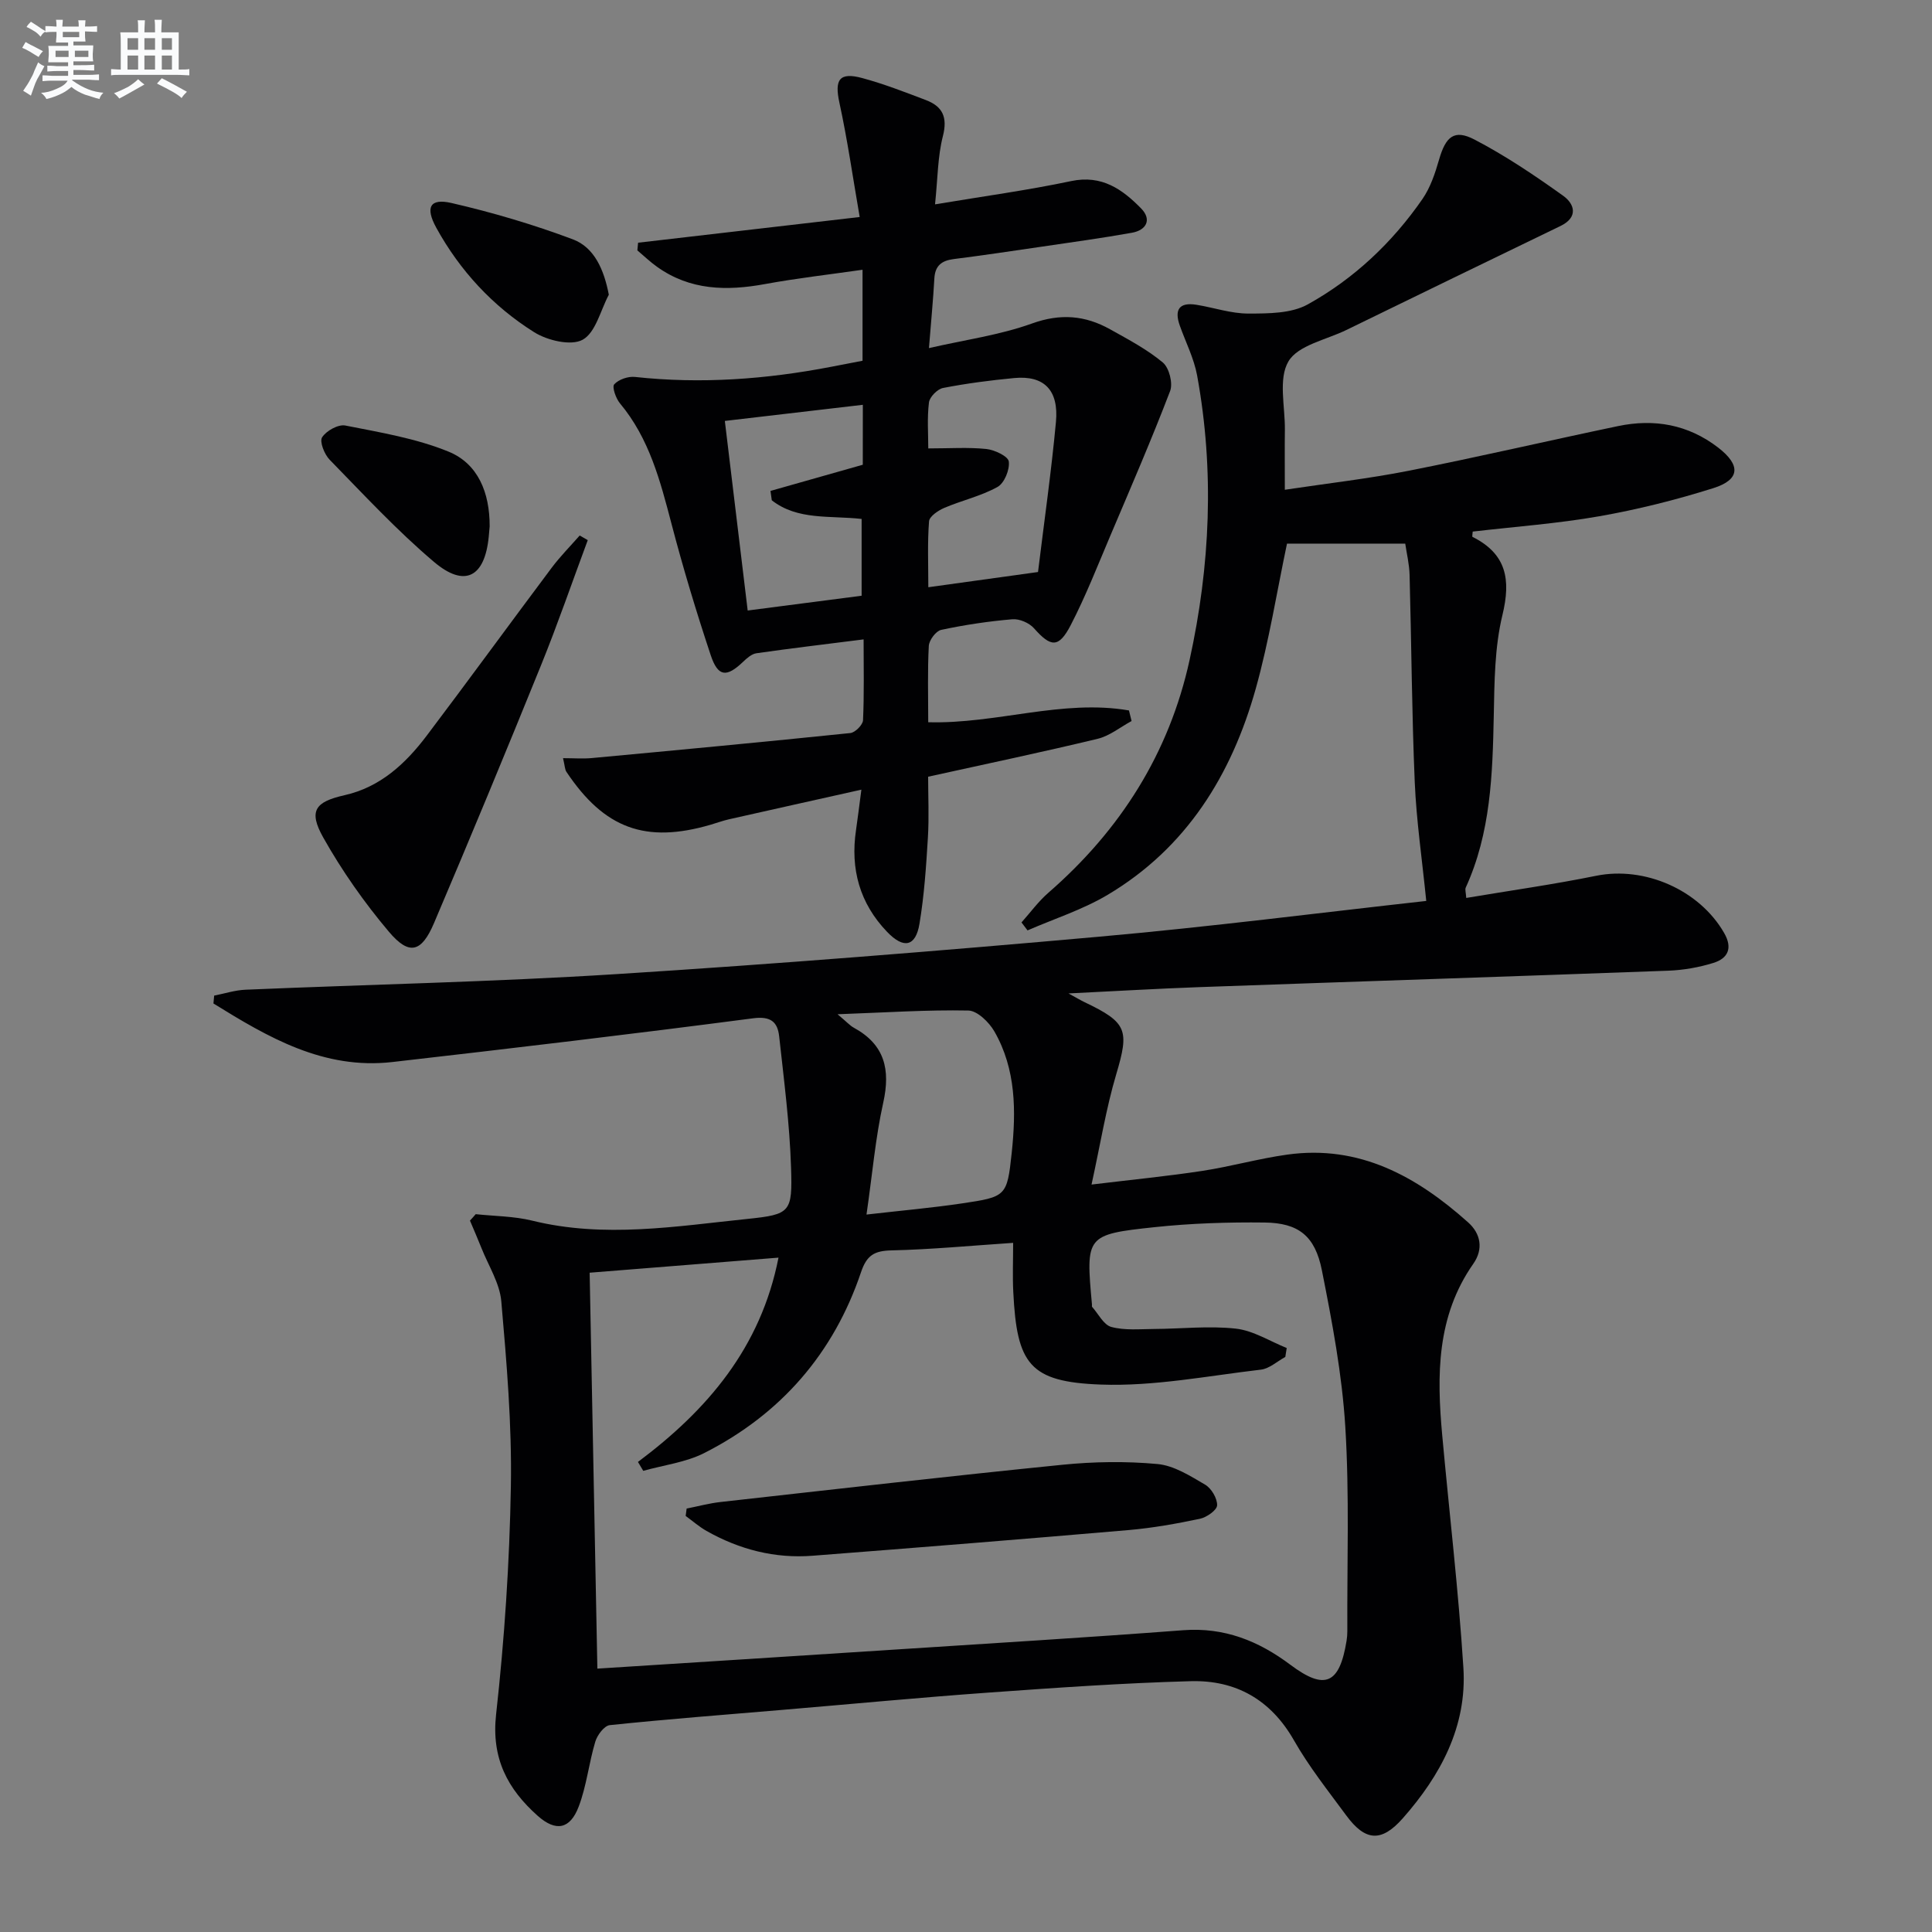 <svg enable-background="new 0 0 400 400" viewBox="0 0 400 400" xmlns="http://www.w3.org/2000/svg"><rect x="0" y="0" width="400" height="400" fill="#808080" stroke="none"/><g fill="#010103"><path d="m98.49 251.38c3.9.42 7.91.41 11.69 1.34 14.93 3.68 29.79 1.17 44.61-.36 8.9-.92 9.28-1.39 8.99-10.6-.29-9.08-1.47-18.13-2.46-27.18-.33-2.98-1.71-4.24-5.42-3.75-24.85 3.25-49.75 6.2-74.65 9.05-14.27 1.63-25.75-5.12-37.06-12.12.05-.54.1-1.09.15-1.63 2.16-.42 4.31-1.13 6.49-1.22 25.6-1.09 51.23-1.61 76.8-3.23 33.35-2.11 66.67-4.78 99.96-7.75 22.98-2.04 45.88-4.98 67.7-7.4-.87-8.69-2.04-16.61-2.38-24.56-.61-14.3-.68-28.62-1.07-42.93-.06-2.25-.61-4.49-.9-6.49-8.62 0-16.7 0-24.48 0-2.11 9.99-3.71 20.17-6.47 30.03-5 17.84-14.33 32.97-30.67 42.69-5.16 3.07-11.03 4.94-16.58 7.36-.42-.55-.83-1.1-1.25-1.65 1.84-2.06 3.49-4.34 5.56-6.14 14.9-12.96 25-28.85 29.24-48.19 4.28-19.51 5.17-39.19 1.56-58.92-.65-3.53-2.36-6.87-3.58-10.3-1.17-3.28-.16-4.91 3.43-4.33 3.61.58 7.19 1.83 10.78 1.82 4.13-.01 8.86 0 12.28-1.9 9.54-5.29 17.47-12.76 23.72-21.78 1.65-2.38 2.64-5.33 3.45-8.15 1.38-4.8 3.12-6.4 7.36-4.19 6.41 3.34 12.48 7.43 18.37 11.65 2.33 1.67 3.17 4.43-.58 6.24-14.8 7.15-29.58 14.34-44.35 21.54-4.16 2.03-9.99 3.14-11.97 6.49-2.14 3.62-.68 9.37-.74 14.19-.05 3.81-.01 7.63-.01 12.39 8.84-1.33 17.33-2.29 25.68-3.94 14.48-2.86 28.85-6.22 43.3-9.24 7.51-1.57 14.52-.34 20.74 4.45 4.69 3.62 4.58 6.64-1.02 8.4-7.72 2.43-15.65 4.42-23.62 5.82-8.65 1.52-17.46 2.15-26.18 3.17-.03.52-.15 1.04-.05 1.09 7.04 3.53 7.99 8.81 6.2 16.2-1.62 6.69-1.65 13.83-1.79 20.79-.25 12.19-.62 24.28-5.81 35.64-.17.38.03.94.11 2.13 9.08-1.53 18.05-2.79 26.91-4.59 10-2.03 21.36 2.91 26.49 11.85 1.82 3.17.76 5.27-2.26 6.2-2.98.92-6.16 1.48-9.27 1.6-32.42 1.2-64.85 2.25-97.27 3.41-8.57.31-17.13.82-26.95 1.3 1.9 1.04 2.59 1.46 3.31 1.8 8.89 4.24 9.29 5.79 6.57 14.95-2.1 7.07-3.27 14.42-5.11 22.82 8.6-1.04 15.8-1.74 22.93-2.83 5.9-.9 11.68-2.55 17.59-3.37 14.95-2.09 26.82 4.53 37.45 14.03 2.59 2.31 3.23 5.5 1.06 8.59-7.61 10.87-7.56 23.1-6.42 35.52 1.46 16.04 3.36 32.04 4.38 48.11.77 12.12-4.72 22.28-12.53 31.14-4.45 5.05-7.79 4.77-11.72-.57-3.75-5.09-7.71-10.08-10.83-15.55-4.81-8.44-12.05-12.49-21.33-12.25-13.96.38-27.91 1.36-41.85 2.36-14.25 1.02-28.49 2.38-42.73 3.58-11.92 1.01-23.85 1.92-35.74 3.16-1.14.12-2.59 2.05-3 3.42-1.33 4.43-1.8 9.14-3.43 13.43-1.79 4.72-4.73 5.26-8.48 1.94-6.24-5.55-9.64-11.91-8.63-21 1.74-15.67 2.79-31.47 3.06-47.23.22-12.76-.87-25.57-1.98-38.3-.33-3.78-2.67-7.39-4.12-11.06-.75-1.9-1.58-3.77-2.37-5.66.39-.41.79-.87 1.19-1.33zm111.27 5.94c-8.7.58-16.95 1.37-25.2 1.56-3.53.08-5.11 1-6.29 4.5-5.68 16.85-16.62 29.41-32.45 37.45-3.85 1.95-8.41 2.5-12.64 3.69-.37-.61-.74-1.22-1.1-1.84 14.38-10.75 25.43-23.66 29.1-42.3-13.4 1.07-26.07 2.08-39.1 3.12.53 27.42 1.06 54.3 1.6 81.97 20.51-1.31 40.57-2.57 60.62-3.88 20.23-1.31 40.46-2.54 60.67-4.07 8.51-.64 15.6 2.21 22.21 7.17 7.13 5.34 10.15 3.99 11.61-4.97.11-.66.16-1.33.16-1.99-.07-14.11.45-28.26-.42-42.32-.67-10.87-2.72-21.71-4.85-32.42-1.42-7.15-4.87-9.79-11.84-9.88-7.6-.09-15.24.16-22.79.96-14.24 1.52-14.27 1.79-12.97 16.01.02.17-.05.39.03.49 1.3 1.46 2.39 3.74 3.98 4.16 2.79.75 5.88.44 8.84.42 5.65-.03 11.36-.69 16.94-.07 3.61.4 7.03 2.61 10.53 4.01-.1.62-.2 1.23-.29 1.85-1.68.91-3.29 2.42-5.05 2.63-11.03 1.29-22.13 3.49-33.13 3.09-14.79-.54-17.4-4.23-18.14-19.16-.17-3.27-.03-6.56-.03-10.18zm-30.36-5.86c7.34-.84 13.59-1.39 19.78-2.31 9.11-1.36 9.33-1.45 10.28-10.43.92-8.64.92-17.36-3.6-25.2-1.1-1.9-3.52-4.26-5.37-4.3-8.54-.17-17.09.41-27.08.77 1.94 1.63 2.57 2.35 3.35 2.78 6.41 3.49 7.64 8.66 6.1 15.55-1.61 7.25-2.24 14.72-3.46 23.14z"/><path d="m177.99 44.93c-1.42-8.18-2.53-15.99-4.2-23.67-1.04-4.78-.03-6.39 4.76-5.09 4.47 1.21 8.81 2.9 13.15 4.55 3.44 1.31 4.52 3.53 3.52 7.45-1.09 4.25-1.07 8.78-1.63 14.14 10.05-1.68 19.19-2.92 28.19-4.82 6.35-1.34 10.62 1.72 14.49 5.68 2.23 2.28 1.1 4.48-1.92 5.02-6.2 1.11-12.44 1.96-18.67 2.88-6.07.89-12.15 1.8-18.24 2.57-2.48.32-3.84 1.36-3.99 4-.25 4.46-.68 8.9-1.12 14.43 7.44-1.71 14.65-2.69 21.35-5.1 5.9-2.12 11.01-1.67 16.16 1.21 3.76 2.1 7.63 4.14 10.91 6.87 1.31 1.09 2.13 4.3 1.51 5.91-3.84 10.03-8.11 19.9-12.31 29.79-2.66 6.26-5.14 12.63-8.26 18.66-2.5 4.82-4.12 4.61-7.63.65-.98-1.1-3-1.97-4.44-1.85-4.95.42-9.9 1.16-14.76 2.2-1.08.23-2.49 2.12-2.56 3.31-.28 5.13-.12 10.28-.12 15.81 14.13.39 27.77-4.82 41.56-2.44.18.73.36 1.46.54 2.19-2.33 1.26-4.53 3.08-7.02 3.68-11.44 2.76-22.95 5.17-35.1 7.85 0 4.05.21 8.35-.05 12.62-.36 5.96-.76 11.94-1.74 17.82-.79 4.76-3.28 5.25-6.69 1.7-5.7-5.93-7.65-13.04-6.45-21.1.36-2.44.65-4.9 1.11-8.36-9.48 2.12-18.44 4.11-27.39 6.13-1.29.29-2.55.76-3.82 1.13-13.46 3.93-22 .82-29.86-10.95-.33-.5-.32-1.23-.7-2.83 2.23 0 4.11.15 5.95-.02 17.85-1.66 35.7-3.34 53.53-5.18 1-.1 2.58-1.69 2.63-2.65.25-5.44.12-10.91.12-16.74-7.8.99-15.01 1.84-22.19 2.87-.99.14-1.98 1.02-2.76 1.77-3.43 3.27-5.2 3.15-6.71-1.39-2.98-8.97-5.72-18.03-8.11-27.17-2.33-8.89-4.6-17.69-10.68-24.96-.85-1.02-1.67-3.39-1.18-3.93.92-1.01 2.86-1.68 4.28-1.53 13.67 1.49 27.19.49 40.64-2.1 2.1-.4 4.2-.81 6.49-1.25 0-6.15 0-12.09 0-18.84-6.9.99-13.58 1.75-20.18 2.96-7.95 1.46-15.53 1.32-22.38-3.58-1.43-1.02-2.71-2.25-4.06-3.39.05-.53.1-1.06.15-1.59 14.81-1.73 29.63-3.44 45.88-5.32zm.65 38.88c-9.83 1.15-19.12 2.23-28.57 3.34 1.62 13.45 3.15 26.1 4.73 39.25 8.23-1.07 16.04-2.08 23.59-3.06 0-5.75 0-10.82 0-15.9-6.62-.74-13.26.32-18.6-3.86-.09-.65-.18-1.29-.27-1.94 6.33-1.79 12.66-3.59 19.11-5.42.01-3.9.01-7.68.01-12.41zm36.27 34.62c1.3-10.64 2.76-20.82 3.71-31.05.62-6.64-2.47-9.69-8.63-9.11-4.95.47-9.89 1.11-14.76 2.06-1.16.23-2.76 1.86-2.9 3-.4 3.22-.14 6.52-.14 9.51 4.45 0 8.27-.27 12.03.12 1.71.18 4.5 1.51 4.64 2.59.22 1.69-.92 4.49-2.34 5.27-3.42 1.9-7.38 2.78-11.01 4.33-1.27.54-3.08 1.76-3.16 2.78-.35 4.42-.15 8.89-.15 13.65 7.75-1.07 14.91-2.06 22.71-3.15z"/><path d="m121.69 111.83c-3.22 8.65-6.22 17.39-9.69 25.94-7.23 17.84-14.6 35.63-22.14 53.34-2.6 6.11-5.15 6.76-9.34 1.8-5.1-6.04-9.72-12.62-13.59-19.5-3.12-5.55-1.68-7.4 4.4-8.77 7.41-1.67 12.63-6.53 17.01-12.32 8.72-11.54 17.23-23.23 25.9-34.8 1.76-2.34 3.84-4.44 5.78-6.65.56.31 1.12.64 1.67.96z"/><path d="m101.38 108.98c-.04.49-.11 1.32-.19 2.14-.82 8.36-4.95 10.62-11.32 5.23-7.68-6.5-14.57-13.95-21.62-21.17-1.09-1.11-2.13-3.75-1.56-4.64.86-1.35 3.34-2.73 4.81-2.44 7.22 1.43 14.63 2.65 21.38 5.41 6.09 2.5 8.52 8.47 8.5 15.47z"/><path d="m126.05 61.02c-1.73 3.24-2.72 7.83-5.42 9.32-2.4 1.32-7.3.16-10.05-1.57-8.55-5.37-15.36-12.72-20.26-21.63-2.31-4.22-1.32-6.14 3.16-5.11 8.51 1.96 16.95 4.46 25.12 7.52 4.47 1.68 6.46 6.31 7.45 11.47z"/><path d="m142.16 312.33c2.35-.46 4.68-1.1 7.06-1.36 23.55-2.63 47.1-5.33 70.68-7.7 6.53-.66 13.21-.76 19.73-.16 3.42.31 6.79 2.46 9.89 4.28 1.29.76 2.52 2.84 2.47 4.27-.03 1-2.17 2.5-3.57 2.79-4.85 1.02-9.77 1.9-14.7 2.33-21.82 1.88-43.65 3.63-65.48 5.32-7.82.61-15.16-1.29-21.97-5.14-1.53-.87-2.88-2.06-4.31-3.1.07-.51.14-1.02.2-1.53z"/></g><path d="m6.8 9.5c.6.3 1.3.7 2.1 1.1-.4.4-.7.8-.9 1.2-.7-.4-1.3-.8-1.8-1.1s-1.1-.6-1.6-.8c.2-.4.5-.8.7-1.2.4.2.8.5 1.5.8zm.9 6.9c-.3.6-.5 1.1-.7 1.7s-.4 1.1-.6 1.7c-.6-.4-1.1-.7-1.6-1 .7-1 1.2-1.8 1.5-2.4.3-.5.6-1.1.8-1.7.3-.6.5-1.2.8-1.8.3.3.8.6 1.3.8-.7 1.3-1.2 2.2-1.5 2.7zm.1-11c.4.3 1 .7 1.7 1.1-.5.2-.8.6-1.1 1.1-.5-.6-1-1-1.4-1.2s-.9-.6-1.5-.8c.2-.4.5-.7.9-1.1.5.3.9.6 1.4.9zm10.5 13.1c1 .4 2 .6 3.1.7-.4.4-.7.8-.8 1.3-.9-.2-1.9-.6-3-.9-1-.4-2-.9-2.8-1.6-.5.4-1.1.9-1.9 1.3s-1.9.9-3.3 1.2c-.1-.3-.5-.8-1.1-1.3 1 0 2.1-.3 3.2-.8 1.2-.5 1.9-1 2.3-1.7h-3.2c-.4 0-1 0-2 .1v-1.2c1 0 1.7.1 2 .1h3.3v-1h-2.3c-.2 0-.9 0-2 .1v-1.2c1.2 0 1.9.1 2 .1h2.3v-.8h-4.1c0-.7.1-1.2.1-1.6 0-.5 0-1.1-.1-1.8h4.1v-.7h-2.5c0-.6.1-1.1.1-1.6v-.6h-.5c-.4 0-1 0-1.8.1v-1.3c1.2 0 1.9.1 2.1.1h.2c0-.3 0-.8-.1-1.4h1.4c0 .6-.1 1-.1 1.4h3.4c0-.4 0-.8-.1-1.3h1.5c0 .4-.1.9-.1 1.3.7 0 1.5 0 2.5-.1v1.2c-1 0-1.8-.1-2.5-.1v.6c0 .3 0 .8.1 1.5h-2.5v.8h4.1c0 .8-.1 1.3-.1 1.8s0 1 .1 1.5h-4.1v.8h1.4c.8 0 1.8 0 2.9-.1v1.2c-1 0-1.9-.1-2.8-.1h-1.5v1h3.2c.3 0 1 0 2.1-.1v1.2c-1.1 0-1.8-.1-2.1-.1h-3.4l-.1.1c1.4 1 2.4 1.5 3.4 1.9zm-4.1-6.7v-1.3h-2.7v1.3zm2.2-4.1v-1.1h-3.4v1.1zm1.9 4.1v-1.3h-2.8v1.3z" fill="#fafbfc"/><path d="m37 6.7v2.3 5.4c1 0 1.8 0 2.2-.1v1.3c-.6 0-1.5-.1-2.5-.1h-11.9c-.7 0-1.3 0-1.8.1v-1.3c.5 0 1.1.1 2 .1v-5.2c0-1 0-1.8-.1-2.5h3.7c0-1.3 0-2.1-.1-2.5h1.5c0 .4-.1 1.3-.1 2.5h2.2c0-1.2 0-2.1-.1-2.6h1.5c0 .4-.1 1.3-.1 2.6zm-12.3 13.7c-.3-.4-.7-.8-1.1-1.1 1.1-.4 2.1-.9 2.9-1.3.8-.5 1.5-1 2.1-1.6.4.4.9.8 1.3 1.1-2.5 1.4-4.2 2.4-5.2 2.9zm3.9-10.1v-2.4h-2.2v2.4zm0 4.1v-2.9h-2.2v2.9zm3.5-4.1v-2.4h-2.2v2.4zm0 4.1v-2.9h-2.2v2.9zm.4 2.9 1-1.1c.6.3 1.4.7 2.5 1.3s2 1.1 2.7 1.5c-.4.4-.8.8-1.1 1.3-.8-.8-2.5-1.7-5.1-3zm3.1-7v-2.4h-2.1v2.4zm0 4.1v-2.9h-2.1v2.9z" fill="#fafbfc"/></svg>
